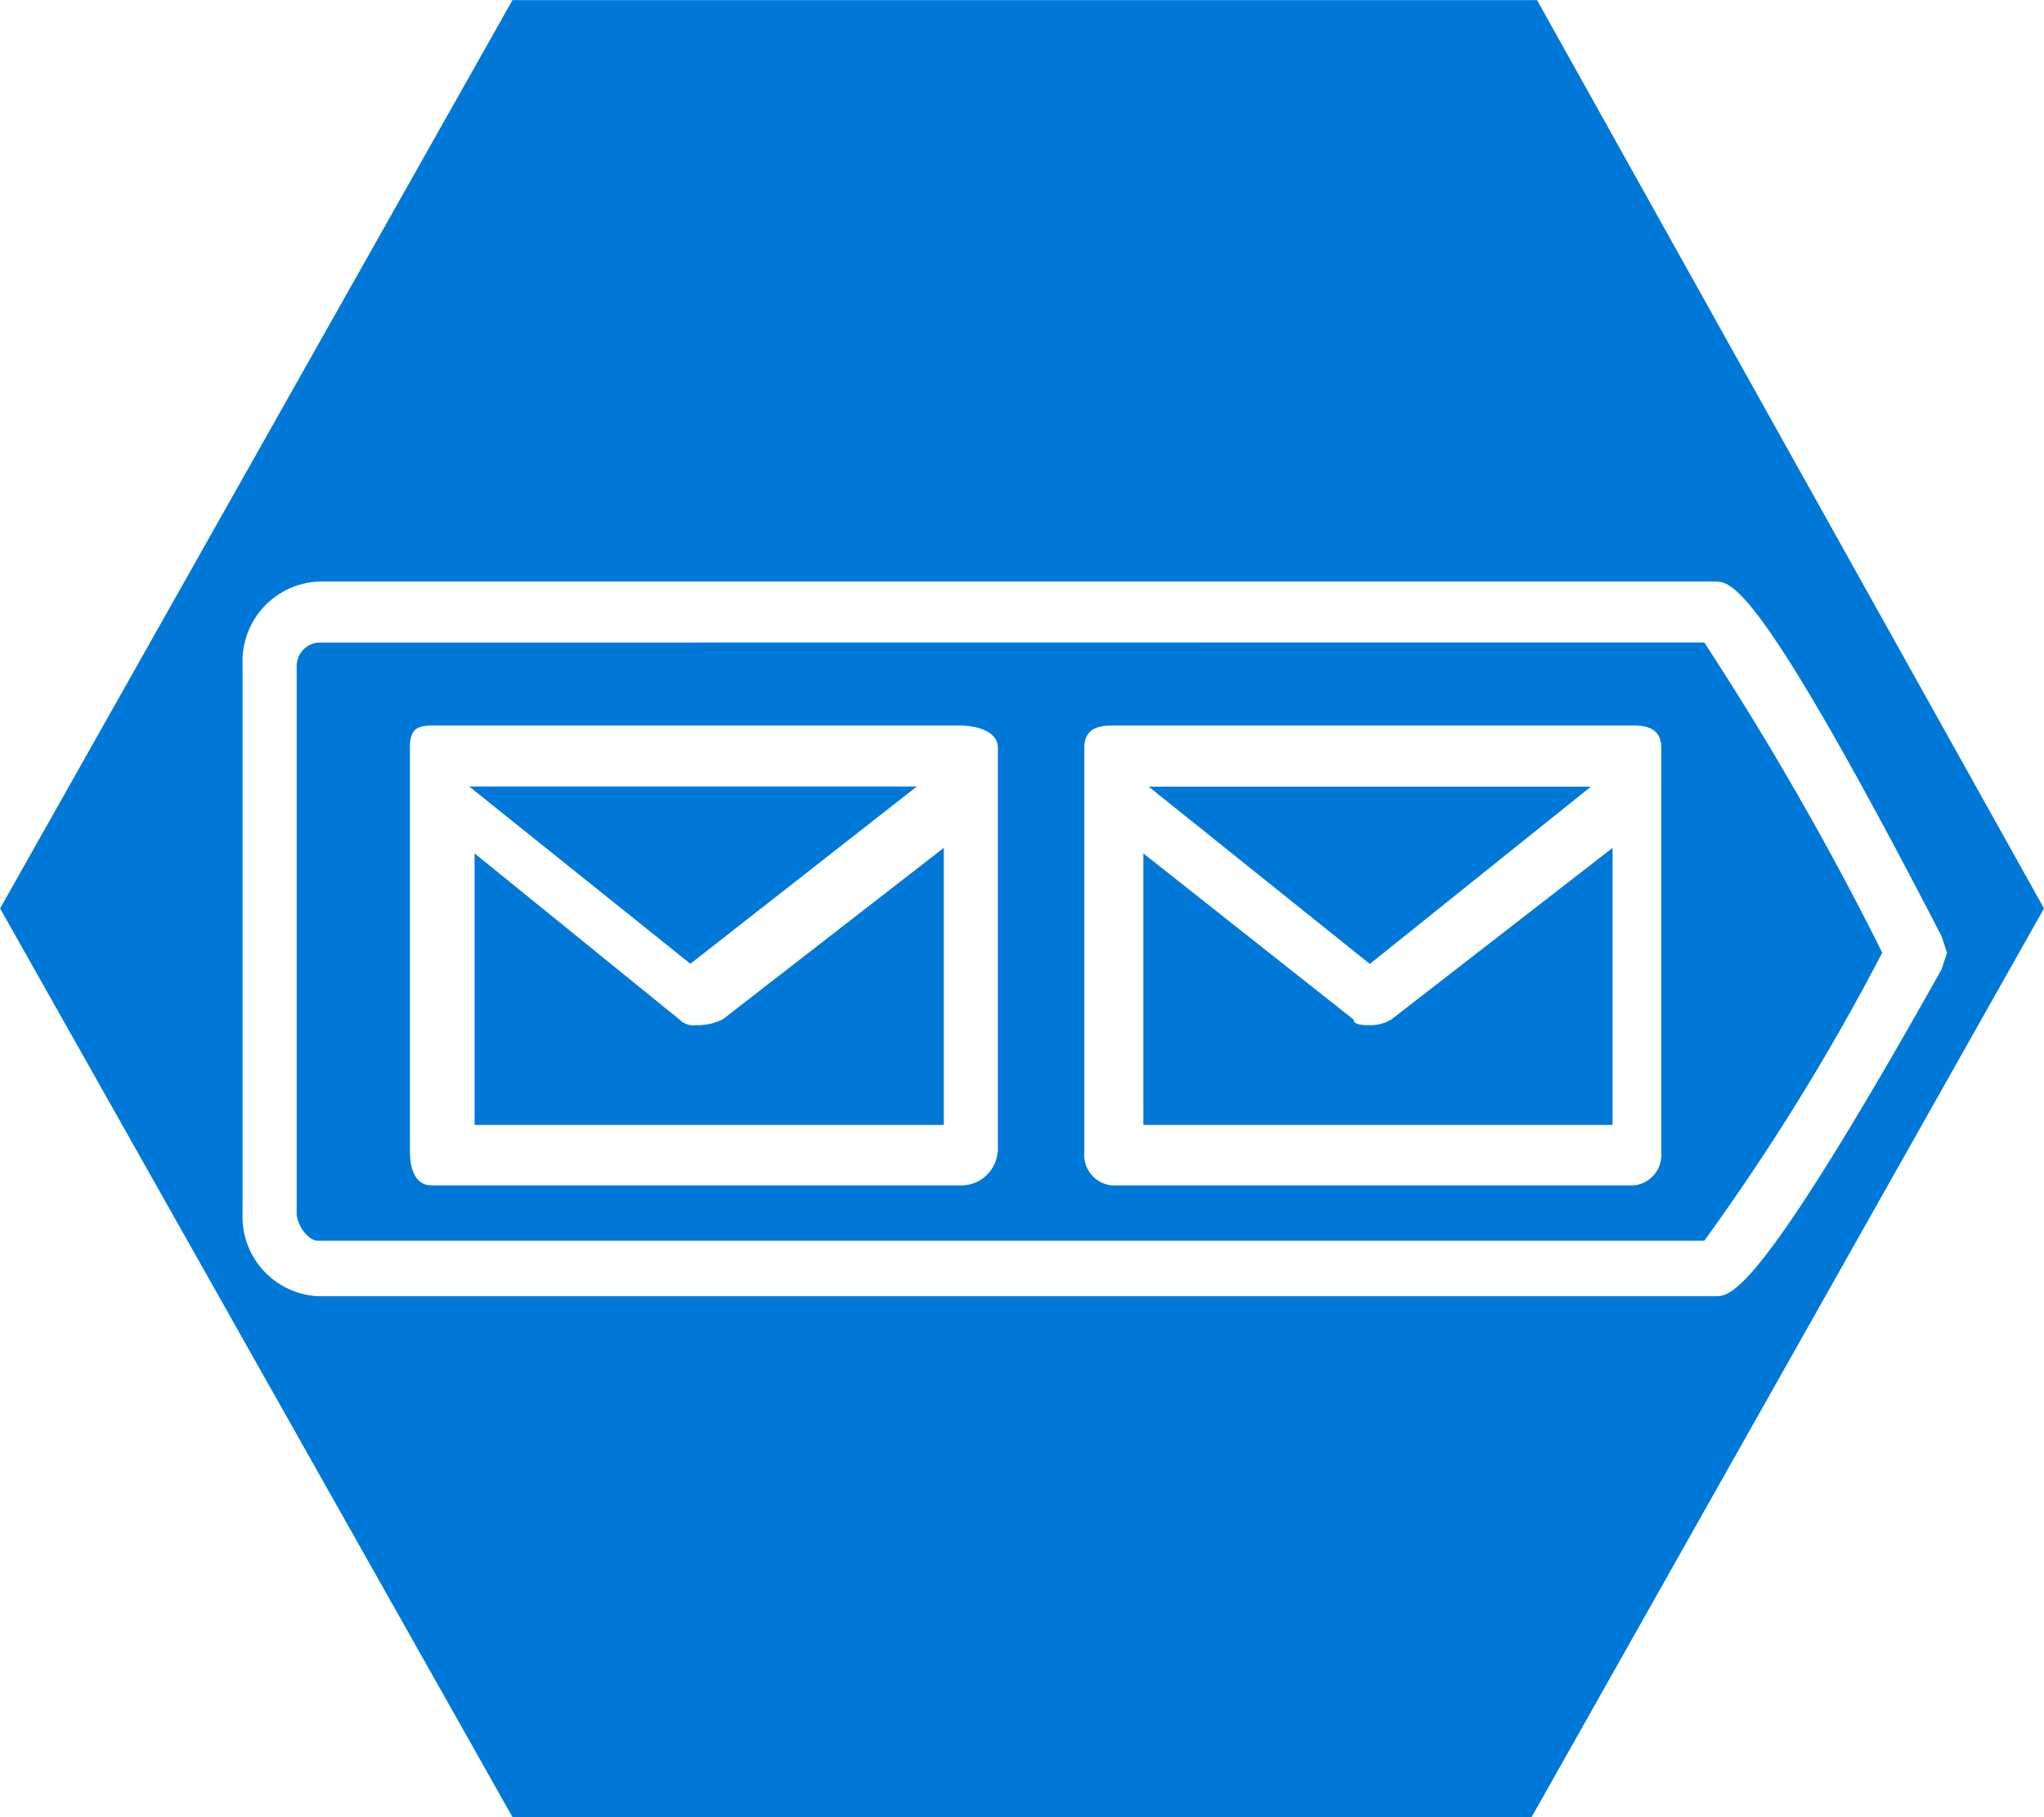 <?xml version="1.0" encoding="UTF-8"?> <svg xmlns="http://www.w3.org/2000/svg" id="A" width="40.512" height="36.01" viewBox="0 0 40.512 36.01"><path id="Path_6560" data-name="Path 6560" d="M313.626,738.309l-4.383-3.513h8.765Zm-12.827,1.1,4.383-3.4v5.49h-9.3v-5.381l4.063,3.294a.382.382,0,0,0,.319.111A1.131,1.131,0,0,0,300.8,739.407Zm13.255,0,4.383-3.4v5.49h-9.3v-5.381l4.168,3.294c0,.111.214.111.321.111A.788.788,0,0,0,314.055,739.407Zm12.934-2.2-10.155,18.006h-20.2l-10.155-18.006,10.155-18H316.94Zm-6.52,7.685c.321,0,.855,0,4.49-6.477l.107-.33-.107-.328c-3.635-7.027-4.168-7.027-4.49-7.027H292.784a1.577,1.577,0,0,0-1.5,1.646v10.868a1.577,1.577,0,0,0,1.5,1.648Zm-20.309-6.588-4.383-3.513h8.872Zm20.095-6.368a60.9,60.9,0,0,1,3.528,6.148,45.354,45.354,0,0,1-3.528,5.709h-27.47c-.214,0-.428-.328-.428-.548V732.382a.468.468,0,0,1,.428-.441Zm-14,10.1v-8.014c0-.33-.428-.439-.748-.439H295.027c-.319,0-.426.109-.426.439v8.014c0,.33.107.659.426.659H305.5a.721.721,0,0,0,.748-.659Zm13.148-8.014c0-.33-.214-.439-.535-.439H308.5c-.321,0-.533.109-.533.439v8.014a.608.608,0,0,0,.533.659h10.368a.61.61,0,0,0,.535-.659Z" transform="translate(-286.476 -719.207)" fill="#0078d7" fill-rule="evenodd"></path></svg> 